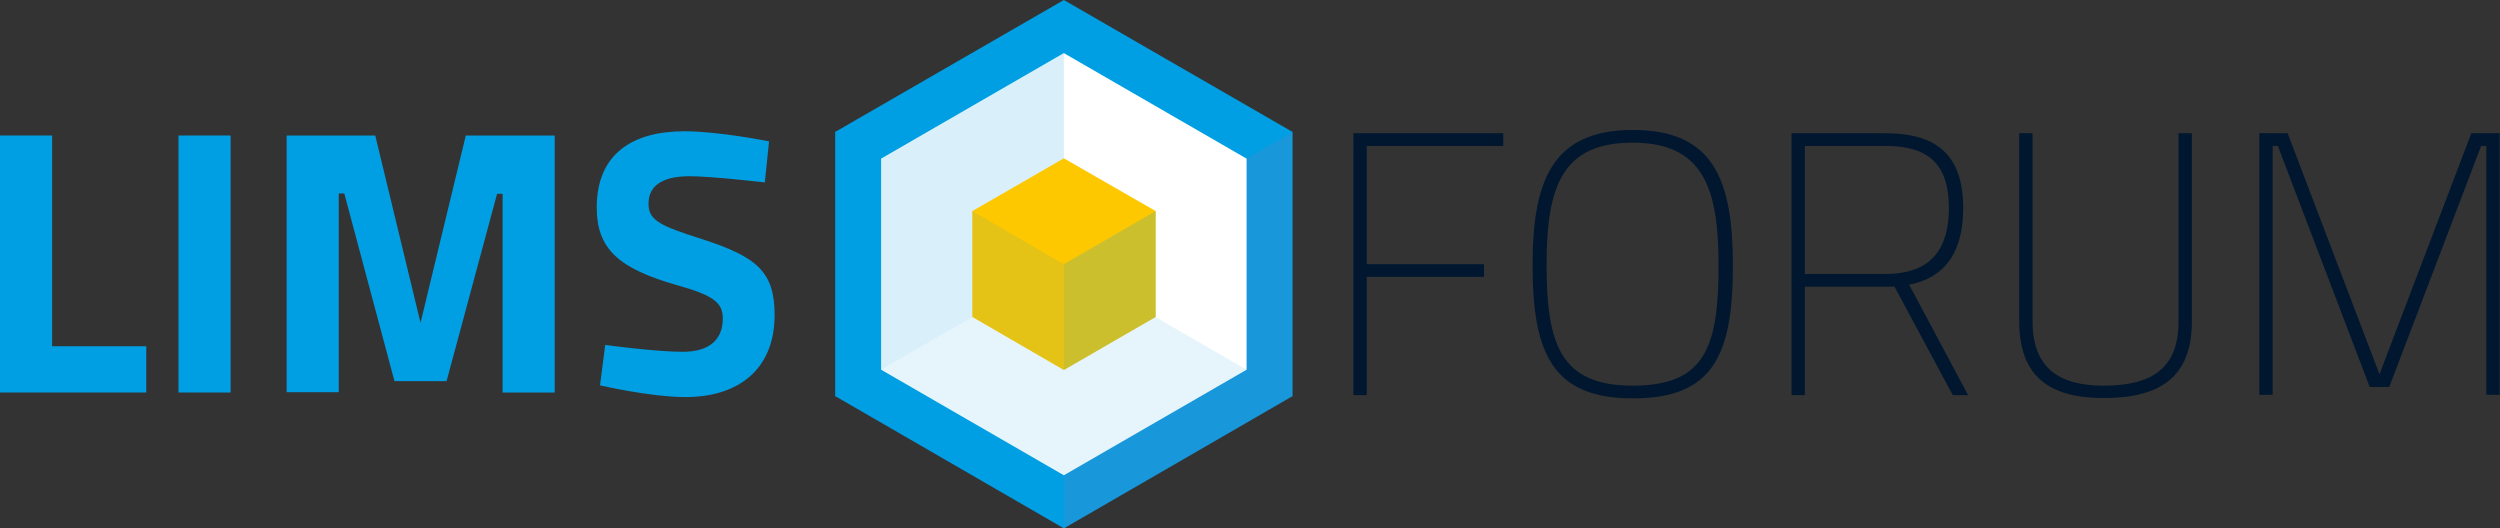 <?xml version="1.0" encoding="utf-8"?>
<!-- Generator: Adobe Illustrator 25.3.1, SVG Export Plug-In . SVG Version: 6.00 Build 0)  -->
<svg version="1.1" id="Ebene_1" xmlns="http://www.w3.org/2000/svg" xmlns:xlink="http://www.w3.org/1999/xlink" x="0px" y="0px"
	 viewBox="0 0 767.5 162.2" style="enable-background:new 0 0 767.5 162.2;" xml:space="preserve">
<rect x="0" y="0" width="767.5" height="162.2" fill="#333333" stroke="none"/>
<style type="text/css">
	.st0{fill:#00172F;}
	.st1{fill-rule:evenodd;clip-rule:evenodd;fill:#009FE3;}
	.st2{opacity:0.3;fill-rule:evenodd;clip-rule:evenodd;fill:#5384C9;}
	.st3{fill-rule:evenodd;clip-rule:evenodd;fill:#FFFFFF;}
	.st4{opacity:0.1;fill-rule:evenodd;clip-rule:evenodd;fill:#009FE3;}
	.st5{opacity:0.15;fill-rule:evenodd;clip-rule:evenodd;fill:#009FE3;}
	.st6{fill-rule:evenodd;clip-rule:evenodd;fill:#FEC800;}
	.st7{opacity:0.2;fill-rule:evenodd;clip-rule:evenodd;fill:#009FE3;}
	.st8{fill:#009FE3;}
</style>
<g>
	<g>
		<path class="st0" d="M415.5,40.9h46v3.9h-41.9v36.3h36V85h-36v36.3h-4.1V40.9z"/>
		<path class="st0" d="M470.5,81.4c0-26.2,6.2-41.5,30.8-41.5S532,55,532,81.4c0,27.8-6.1,40.9-30.8,40.9
			C476.4,122.3,470.5,108.1,470.5,81.4z M527.6,81.4c0-23.8-4.8-37.6-26.4-37.6c-21.8,0-26.4,13.7-26.4,37.6c0,24.1,4.2,37,26.4,37
			C523.4,118.4,527.6,106.7,527.6,81.4z"/>
		<path class="st0" d="M554.1,88v33.3H550V40.9h28.8c16,0,23.9,6.9,23.9,23c0,12.4-4.7,21.2-16.6,23.5l18.1,33.9h-4.7L581.6,88
			H554.1z M578.8,44.8h-24.7v39.3h24.7c14.6,0,19.5-8.3,19.5-20.2C598.3,50.5,592.2,44.8,578.8,44.8z"/>
		<path class="st0" d="M645.8,118.4c14.5,0,23-5.1,23-19.6V40.9h4.1v57.8c0,17.2-9.9,23.5-27.1,23.5c-16.1,0-25.9-6.2-25.9-23.5
			V40.9h4.1v57.8C624,113.2,632.4,118.4,645.8,118.4z"/>
		<path class="st0" d="M693.6,40.9h8.7l28.2,74l28.2-74h8.7v80.3h-4.1V44.8h-1.6l-28.2,74h-6l-28.2-74h-1.6v76.4h-4.1V40.9z"/>
	</g>
	<g>
		<polygon class="st1" points="326.6,0 256.4,40.5 256.4,121.6 326.6,162.2 396.8,121.6 396.8,40.5 		"/>
		<polygon class="st2" points="326.6,81.1 326.6,162.2 396.8,121.6 396.8,40.5 		"/>
		<polygon class="st3" points="382.7,48.7 326.6,16.3 270.5,48.7 270.5,113.5 326.6,145.9 382.7,113.5 		"/>
		<polygon class="st4" points="326.6,81.1 270.5,113.5 326.6,145.9 382.7,113.5 		"/>
		<polygon class="st5" points="326.6,81.1 270.5,113.5 270.5,48.7 326.6,16.3 		"/>
		<polygon class="st6" points="326.6,48.6 298.5,64.8 298.5,97.3 326.6,113.6 354.8,97.3 354.8,64.8 		"/>
		<polygon class="st4" points="326.6,81.1 326.6,113.6 298.5,97.3 298.5,64.8 		"/>
		<polygon class="st7" points="326.6,81.1 326.6,113.6 354.8,97.3 354.8,64.8 		"/>
	</g>
	<g>
		<path class="st8" d="M0,120.5V41.6h16v64.7h28.9v14.2H0z"/>
		<path class="st8" d="M54.8,41.6h16v78.9h-16V41.6z"/>
		<path class="st8" d="M87.9,41.6h27.3l13.9,57.5l13.9-57.5h27.3v78.9h-16v-61h-1.7L137.1,117h-16l-15.4-57.6H104v61h-16V41.6z"/>
		<path class="st8" d="M234.8,56c0,0-16.4-1.9-23.1-1.9c-8.6,0-12.6,3.1-12.6,8.4c0,5,3.1,6.7,16.4,10.9
			c17.1,5.5,22.3,10.2,22.3,23.3c0,17.2-11.7,25.2-27.3,25.2c-10.8,0-26.3-3.6-26.3-3.6l1.6-12.4c0,0,15.5,2.1,23.8,2.1
			c8.6,0,12.3-4.1,12.3-10.2c0-4.9-2.8-7.1-14.2-10.3c-17.8-5.1-24.5-11.1-24.5-23.8c0-16.4,10.9-23.4,26.9-23.4
			c10.6,0,26,3.1,26,3.1L234.8,56z"/>
	</g>
</g>
</svg>
